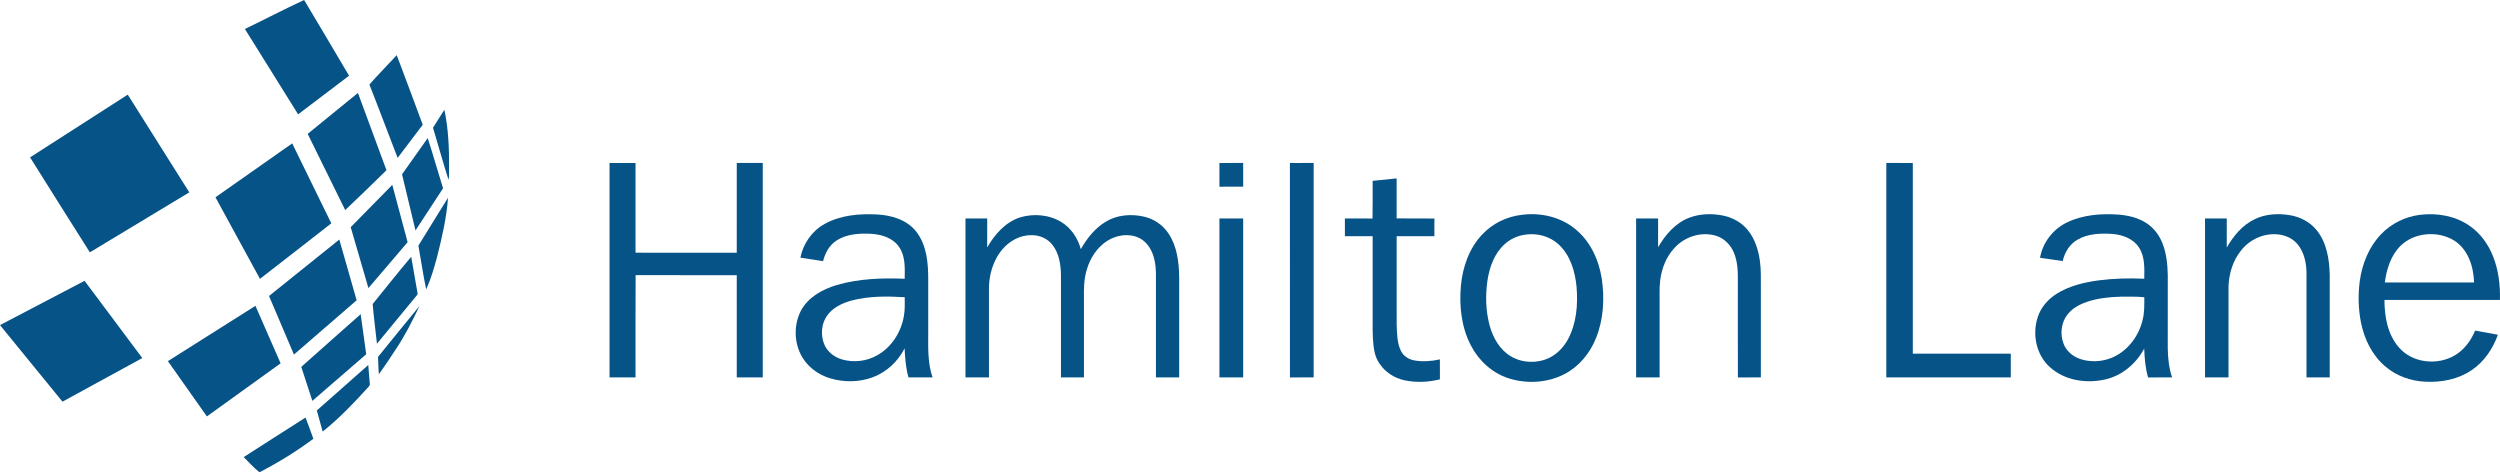 <?xml version="1.0" encoding="UTF-8" standalone="no"?>
<svg
   width="2500.415pt"
   height="472.39pt"
   viewBox="0 0 2500.415 472.39"
   version="1.1"
   id="svg63"
   sodipodi:docname="0001433642.svg"
   xmlns:inkscape="http://www.inkscape.org/namespaces/inkscape"
   xmlns:sodipodi="http://sodipodi.sourceforge.net/DTD/sodipodi-0.dtd"
   xmlns="http://www.w3.org/2000/svg"
   xmlns:svg="http://www.w3.org/2000/svg">
  <defs
     id="defs67" />
  <sodipodi:namedview
     id="namedview65"
     pagecolor="#ffffff"
     bordercolor="#000000"
     borderopacity="0.25"
     inkscape:showpageshadow="2"
     inkscape:pageopacity="0.0"
     inkscape:pagecheckerboard="0"
     inkscape:deskcolor="#d1d1d1"
     inkscape:document-units="pt"
     showgrid="false" />
  <g
     id="#065388ff"
     transform="translate(-10.12,-0.01)">
    <path
       fill="#065388"
       opacity="1"
       d="m 255.06,29 c 19.8,-9.54 39.3,-19.75 59.23,-28.99 15.13,25.16 29.97,50.49 44.95,75.74 -16.99,12.85 -33.97,25.73 -50.95,38.61 C 290.49,85.94 272.74,57.49 255.06,29 Z"
       id="path2" />
    <path
       fill="#065388"
       opacity="1"
       d="m 379.59,84.57 c 8.77,-10.08 18.29,-19.52 27.32,-29.38 8.74,23.17 17.46,46.35 26.01,69.58 -8.41,11.02 -16.66,22.16 -25.1,33.16 -9.48,-24.43 -18.59,-49 -28.23,-73.36 z"
       id="path4" />
    <path
       fill="#065388"
       opacity="1"
       d="m 317.85,133.92 c 16.79,-13.6 33.43,-27.4 50.27,-40.94 9.46,25.78 19,51.52 28.53,77.26 -13.67,13.38 -27.33,26.78 -41.26,39.88 -12.52,-25.4 -25.03,-50.8 -37.54,-76.2 z"
       id="path6" />
    <path
       fill="#065388"
       opacity="1"
       d="m 40.2,157.39 c 32.62,-20.82 65.12,-41.84 97.7,-62.73 20.51,32.59 41.03,65.16 61.55,97.74 -33.11,20.06 -66.29,40 -99.45,59.98 C 80.02,220.75 60.01,189.12 40.2,157.39 Z"
       id="path8" />
    <path
       fill="#065388"
       opacity="1"
       d="m 443.2,127.76 c 3.82,-5.98 7.53,-12.04 11.39,-18 3.99,19.11 4.84,38.75 4.66,58.22 -0.07,3.99 0.3,8.01 -0.5,11.95 -5.55,-17.26 -10.27,-34.81 -15.55,-52.17 z"
       id="path10" />
    <path
       fill="#065388"
       opacity="1"
       d="m 437.9,138.11 c 5.36,16.66 10.14,33.5 15.34,50.22 -9.14,14.08 -18.4,28.08 -27.56,42.15 -4.46,-18.71 -8.97,-37.41 -13.45,-56.12 8.58,-12.07 17.07,-24.19 25.67,-36.25 z"
       id="path12" />
    <path
       fill="#065388"
       opacity="1"
       d="m 225.62,197.32 c 25.56,-17.99 51.19,-35.89 76.75,-53.89 12.99,26.67 26.03,53.32 39.1,79.95 -23.7,18.61 -47.57,37 -71.34,55.52 -14.98,-27.12 -29.6,-54.43 -44.51,-81.58 z"
       id="path14" />
    <path
       fill="#065388"
       opacity="1"
       d="m 619.75,163.01 c 8.67,-0.01 17.34,-0.02 26.01,0 -0.01,29.91 -0.02,59.83 0,89.74 33.74,0.01 67.48,-0.01 101.23,0.01 0.03,-29.92 0,-59.84 0.01,-89.76 8.67,0 17.33,0 26,0 0,71.5 0,143 0,214.5 -8.67,0 -17.33,0 -26,0 -0.01,-34.09 0.01,-68.17 -0.01,-102.25 -33.72,-0.03 -67.43,0.06 -101.15,-0.05 -0.2,34.09 -0.04,68.19 -0.08,102.29 -8.67,0.02 -17.34,0.01 -26.01,0 0,-71.49 0,-142.99 0,-214.48 z"
       id="path16" />
    <path
       fill="#065388"
       opacity="1"
       d="m 1229.75,163.01 c 7.91,-0.02 15.83,-0.01 23.75,-0.01 0.01,7.91 -0.03,15.81 0.02,23.71 -7.92,0.09 -15.84,0.02 -23.76,0.04 -0.02,-7.91 -0.01,-15.83 -0.01,-23.74 z"
       id="path18" />
    <path
       fill="#065388"
       opacity="1"
       d="m 1300.24,163.01 c 7.92,-0.03 15.83,-0.01 23.76,-0.01 0,71.5 0,143 0,214.5 -7.91,0.01 -15.82,-0.02 -23.72,0.01 -0.07,-71.5 0,-143 -0.04,-214.5 z"
       id="path20" />
    <path
       fill="#065388"
       opacity="1"
       d="m 1896.75,163 c 8.83,0 17.66,0 26.5,0.01 0,63.58 -0.01,127.16 0,190.74 32.67,0.01 65.33,-0.01 97.99,0.01 0.01,7.9 0,15.81 0.01,23.73 -41.5,0.01 -83.01,0.04 -124.51,-0.02 0.02,-71.49 0,-142.98 0.01,-214.47 z"
       id="path22" />
    <path
       fill="#065388"
       opacity="1"
       d="m 1383,180.88 c 8,-0.78 15.98,-1.68 23.98,-2.45 0.03,13.34 0.02,26.69 0.01,40.04 12.6,0.12 25.21,-0.1 37.82,0.11 -0.12,5.89 -0.04,11.77 -0.06,17.66 -12.58,0.02 -25.16,0.01 -37.74,0 -0.01,29.6 -0.03,59.2 0.01,88.8 0.4,8.67 0.33,17.79 4.18,25.78 2.55,5.42 8.1,8.84 13.91,9.74 8.32,1.38 16.92,0.75 25.13,-1.12 0.03,6.66 -0.04,13.31 0.04,19.97 -11.8,2.9 -24.3,3.52 -36.18,0.78 -9.42,-2.19 -18.08,-7.7 -23.63,-15.66 -4.09,-5.29 -5.81,-11.94 -6.57,-18.47 -1.25,-10.64 -0.84,-21.38 -0.9,-32.07 -0.01,-25.92 0.01,-51.83 -0.01,-77.75 -9.25,0.01 -18.5,0.02 -27.74,0 -0.02,-5.9 0.02,-11.8 -0.03,-17.69 9.22,-0.06 18.44,-0.13 27.66,0.03 0.28,-12.56 0.03,-25.13 0.12,-37.7 z"
       id="path24" />
    <path
       fill="#065388"
       opacity="1"
       d="m 360.89,227.23 c 13.8,-14.16 27.69,-28.24 41.59,-42.31 5.06,19.11 10.2,38.2 15.32,57.29 -13.1,15.28 -26.04,30.7 -39.2,45.93 -5.79,-20.33 -11.9,-40.58 -17.71,-60.91 z"
       id="path26" />
    <path
       fill="#065388"
       opacity="1"
       d="m 428.59,245.7 c 9.9,-15.95 19.64,-32.01 29.63,-47.91 -1.47,20.17 -6.09,39.9 -11.03,59.45 -2.94,10.93 -6.13,21.86 -10.83,32.19 -3.05,-14.48 -5.12,-29.16 -7.77,-43.73 z"
       id="path28" />
    <path
       fill="#065388"
       opacity="1"
       d="m 834.96,223.94 c 15.75,-8.74 34.4,-10.32 52.08,-9.45 14.51,0.72 30.07,5.23 39.4,17.09 10.67,13.6 12.12,31.77 12.06,48.42 0,17.33 0,34.66 0,51.98 0,15.23 -0.75,30.9 4.33,45.51 -8.02,0.02 -16.04,0.01 -24.06,0.01 -2.76,-9.44 -3.36,-19.29 -3.91,-29.05 -6.7,13.2 -18.27,23.97 -32.24,29.04 -13.46,4.91 -28.54,4.99 -42.22,0.91 -12.7,-3.82 -24.19,-12.62 -29.85,-24.78 -6.28,-13.24 -6.15,-29.5 0.47,-42.58 7.17,-13.71 21.6,-21.64 35.93,-25.94 22.01,-6.4 45.25,-7.2 68.02,-6.28 0.13,-10.6 0.83,-22.18 -5.37,-31.41 -5.95,-9.15 -17.19,-12.83 -27.6,-13.52 -12.23,-0.63 -25.5,-0.02 -35.91,7.19 -6.84,4.63 -10.8,12.3 -12.78,20.14 -7.55,-1.27 -15.13,-2.3 -22.68,-3.49 2.77,-14.07 11.69,-26.88 24.33,-33.79 m 26.97,76.65 c -9.7,2.66 -19.66,7.34 -25.25,16.09 -5.08,7.94 -5.76,18.34 -2.44,27.08 2.9,7.69 9.89,13.29 17.63,15.64 11.74,3.52 24.88,2.07 35.54,-4 14.62,-8.1 24.29,-23.61 26.85,-39.95 1.08,-6 0.67,-12.11 0.74,-18.17 -17.69,-1.03 -35.8,-1.25 -53.07,3.31 z"
       id="path30" />
    <path
       fill="#065388"
       opacity="1"
       d="m 1532.59,214.8 c 18.19,-2.23 37.58,1.97 52.09,13.51 15.66,12.18 24.53,31.28 27.5,50.57 2.89,19.78 1.75,40.57 -5.77,59.25 -5.98,15.05 -16.91,28.37 -31.35,35.94 -17.18,8.95 -38.02,10.18 -56.36,4.21 -16.2,-5.28 -29.61,-17.56 -37.37,-32.61 -9.58,-18.21 -11.85,-39.43 -10.08,-59.69 1.7,-18.71 8.19,-37.63 21.32,-51.43 10.37,-11.15 24.92,-18.09 40.02,-19.75 m 3.9,19.79 c -7.9,0.9 -15.51,4.22 -21.42,9.56 -10.17,9.15 -15.11,22.68 -17.17,35.91 -2.27,15.25 -1.88,31.05 2.22,45.97 3.39,12.11 10.19,23.99 21.32,30.49 11.49,6.74 26.36,7.16 38.31,1.35 7.79,-3.8 14,-10.34 18.24,-17.84 8.9,-16.04 10.44,-35.11 8.95,-53.09 -1.45,-15.33 -6.14,-31.4 -17.67,-42.24 -8.65,-8.15 -21.09,-11.65 -32.78,-10.11 z"
       id="path32" />
    <path
       fill="#065388"
       opacity="1"
       d="m 1699.74,217.74 c 10.73,-4.08 22.63,-4.38 33.81,-2.1 9.66,1.98 18.85,7.06 24.95,14.91 6.98,8.66 10.3,19.65 11.82,30.52 1.3,8.91 0.86,17.92 0.93,26.89 0,29.84 0,59.69 0,89.53 -7.66,0.03 -15.31,-0.02 -22.95,0.04 -0.12,-31.2 -0.02,-62.39 -0.05,-93.58 0.1,-10.49 0.2,-21.38 -3.95,-31.22 -3.31,-8.09 -10.16,-14.84 -18.7,-17.14 -14.49,-4.04 -30.72,1.3 -40.7,12.37 -8.16,8.68 -12.71,20.27 -14.26,31.97 -1.13,8.63 -0.47,17.36 -0.64,26.04 0,23.84 0,47.69 0,71.53 -7.84,0 -15.67,0 -23.5,0 0,-53 -0.01,-106 0,-159 7.33,0 14.66,0 22,0 -0.01,9.61 0.02,19.21 -0.02,28.81 7.29,-12.51 17.35,-24.35 31.26,-29.57 z"
       id="path34" />
    <path
       fill="#065388"
       opacity="1"
       d="m 2078.03,222.21 c 16.08,-7.62 34.45,-8.8 51.96,-7.48 9.6,0.9 19.35,3.31 27.43,8.77 7.23,4.86 12.63,12.19 15.71,20.3 3.82,9.91 4.88,20.63 5.12,31.17 -0.01,24.36 0.01,48.71 -0.01,73.07 0.12,9.94 1.11,19.99 4.34,29.45 -8.01,0.04 -16.01,-0.02 -24.01,0.03 -2.8,-9.36 -3.49,-19.16 -3.9,-28.87 -7.95,14.97 -21.92,26.87 -38.58,30.78 -19.13,4.47 -41.27,1.24 -56.03,-12.49 -13.52,-12.29 -17.52,-32.8 -11.83,-49.84 3.14,-9.72 10.21,-17.78 18.76,-23.18 12.64,-7.98 27.5,-11.52 42.16,-13.5 15.1,-1.92 30.39,-2.35 45.59,-1.62 0.11,-10.54 0.77,-22.02 -5.29,-31.25 -5.68,-8.87 -16.38,-12.68 -26.44,-13.56 -11.67,-0.75 -24.13,-0.42 -34.57,5.46 -8.14,4.41 -13.33,12.84 -15.27,21.72 -7.57,-1.07 -15.1,-2.38 -22.68,-3.34 2.69,-15.42 13.33,-29.08 27.54,-35.62 m 19.83,79.54 c -7.38,2.47 -14.66,6.26 -19.62,12.43 -6.67,8.16 -7.98,19.98 -4.2,29.69 2.85,7.46 9.56,12.95 17.05,15.35 9.72,3.07 20.51,2.71 30.02,-0.97 15.96,-6.07 27.56,-20.86 31.7,-37.19 2.21,-7.72 1.97,-15.79 1.97,-23.73 -7.88,-0.93 -15.82,-0.48 -23.73,-0.58 -11.2,0.31 -22.5,1.49 -33.19,5 z"
       id="path36" />
    <path
       fill="#065388"
       opacity="1"
       d="m 2265.26,219.22 c 10.75,-5.26 23.23,-5.92 34.9,-4.02 10.28,1.62 20.13,6.67 26.79,14.78 10.28,12.5 12.92,29.29 13.29,45 0.02,34.17 0.01,68.34 0.01,102.51 -7.76,0.02 -15.51,0.01 -23.25,0.01 -0.01,-35.16 0,-70.33 0,-105.49 -0.3,-9.64 -2.45,-19.76 -8.68,-27.38 -4.67,-5.87 -11.89,-9.28 -19.25,-10.09 -14.19,-1.79 -28.81,4.78 -37.51,16 -8.08,9.95 -12.01,22.78 -12.55,35.47 -0.03,30.5 0,60.99 -0.01,91.49 -7.84,0 -15.67,0 -23.5,0 0,-53 -0.01,-106 0,-159 7.25,0 14.49,-0.01 21.75,0.01 0,9.69 -0.01,19.38 0,29.07 6.67,-11.6 15.67,-22.55 28.01,-28.36 z"
       id="path38" />
    <path
       fill="#065388"
       opacity="1"
       d="m 2430.84,214.83 c 16.75,-2 34.59,1.02 48.7,10.63 11.05,7.42 19.22,18.64 24.06,30.96 5.48,13.8 7.25,28.81 6.89,43.58 -38.5,0 -77.01,0 -115.51,0 0.01,16.71 3.14,34.68 14.54,47.59 13.51,15.65 38.48,18.14 55.88,7.79 9.42,-5.53 16.1,-14.76 20.26,-24.71 7.58,1.41 15.21,2.58 22.77,4.15 -5,14.01 -13.77,26.98 -26.21,35.38 -13.45,9.15 -30.18,12.42 -46.24,11.61 -14.62,-0.65 -29.24,-5.76 -40.33,-15.45 -13.11,-11.1 -20.9,-27.35 -24.21,-43.99 -2.68,-13.61 -2.94,-27.69 -1.14,-41.44 2.39,-17.06 9.11,-33.89 21.11,-46.48 10.3,-10.91 24.55,-17.87 39.43,-19.62 m -19.89,31.13 c -9.63,9.68 -13.86,23.3 -15.61,36.54 29.74,0.01 59.49,-0.03 89.25,0.02 -0.43,-15.8 -5.97,-33.15 -19.96,-41.99 -16.4,-9.98 -39.82,-8.21 -53.68,5.43 z"
       id="path40" />
    <path
       fill="#065388"
       opacity="1"
       d="m 1030.52,217.38 c 13.83,-4.08 29.66,-2.65 41.92,5.23 9.39,6 15.72,15.95 18.67,26.57 6.16,-10.71 14.04,-20.88 24.78,-27.32 11.35,-7.02 25.56,-8.1 38.37,-5.19 10.09,2.29 19.24,8.54 24.82,17.29 8.32,12.66 10.17,28.27 10.42,43.08 0,33.48 0.01,66.97 0,100.46 -7.76,0 -15.51,0.01 -23.26,-0.01 0.01,-30.84 0,-61.68 0.01,-92.51 -0.09,-8.27 0.51,-16.66 -1.45,-24.77 -1.82,-8.88 -6.65,-17.78 -14.98,-22.04 -10.12,-5.07 -22.62,-3.3 -32.02,2.57 -10.38,6.56 -17.47,17.47 -20.78,29.17 -2.88,9.42 -2.92,19.34 -2.77,29.09 0,26.17 0,52.33 0,78.49 -7.68,0.01 -15.35,0.03 -23.01,-0.01 0.01,-34.16 0.01,-68.32 0,-102.48 -0.18,-10.41 -1.82,-21.48 -8.38,-29.92 -4.85,-6.4 -12.88,-9.91 -20.83,-9.87 -11.15,-0.23 -21.81,5.43 -28.99,13.76 -9.95,11.47 -14.25,27.05 -13.8,42.04 0.01,28.83 0.01,57.66 0.01,86.48 -7.84,0.01 -15.67,0.01 -23.5,0 0,-52.99 0,-105.99 0,-158.98 7.25,-0.02 14.5,-0.01 21.75,-0.01 -0.01,9.68 0.04,19.36 -0.03,29.04 7.49,-13.09 18.24,-25.44 33.05,-30.16 z"
       id="path42" />
    <path
       fill="#065388"
       opacity="1"
       d="m 1229.75,218.51 c 7.91,-0.02 15.83,-0.01 23.75,-0.01 0,53 0,106 0,159 -7.92,0 -15.83,0.01 -23.75,-0.01 0,-52.99 0,-105.99 0,-158.98 z"
       id="path44" />
    <path
       fill="#065388"
       opacity="1"
       d="m 279.18,296.06 c 23.4,-18.87 46.82,-37.71 70.3,-56.47 5.82,20.23 11.52,40.5 17.33,60.74 -20.92,18.08 -41.78,36.22 -62.69,54.3 -8.3,-19.53 -16.64,-39.05 -24.94,-58.57 z"
       id="path46" />
    <path
       fill="#065388"
       opacity="1"
       d="m 382.86,304.1 c 12.77,-15.81 25.44,-31.74 38.54,-47.27 2.08,12.07 4.26,24.11 6.29,36.18 0.56,1.34 -0.71,2.28 -1.38,3.23 -13.12,15.81 -26.08,31.75 -39.19,47.56 -1.36,-13.23 -3.21,-26.46 -4.26,-39.7 z"
       id="path48" />
    <path
       fill="#065388"
       opacity="1"
       d="m 10.12,325.16 c 28.19,-14.77 56.37,-29.56 84.58,-44.28 19.27,25.72 38.5,51.48 57.73,77.24 -26.57,14.62 -53.19,29.13 -79.82,43.63 C 51.8,376.2 31.01,350.65 10.12,325.16 Z"
       id="path50" />
    <path
       fill="#065388"
       opacity="1"
       d="m 178.05,361.2 c 29.16,-18.47 58.36,-36.87 87.54,-55.31 8.36,19.18 16.82,38.33 25.18,57.51 -24.58,17.69 -49.14,35.41 -73.73,53.09 -13.02,-18.41 -26.01,-36.85 -38.99,-55.29 z"
       id="path52" />
    <path
       fill="#065388"
       opacity="1"
       d="m 388.21,356.98 c 13.82,-16.94 27.45,-34.04 41.43,-50.85 -7.05,15.01 -14.67,29.81 -23.9,43.62 -5.37,8.31 -10.91,16.52 -16.67,24.57 -0.56,-5.76 -0.55,-11.56 -0.86,-17.34 z"
       id="path54" />
    <path
       fill="#065388"
       opacity="1"
       d="m 311.45,366.95 c 19.83,-17.53 39.49,-35.24 59.38,-52.7 1.8,13.36 3.8,26.69 5.54,40.06 -17.99,15.49 -35.86,31.12 -53.83,46.64 -3.74,-11.32 -7.38,-22.67 -11.09,-34 z"
       id="path56" />
    <path
       fill="#065388"
       opacity="1"
       d="m 326.99,410.55 c 17.28,-15.02 34.2,-30.45 51.46,-45.49 0.57,6.29 1.01,12.59 1.5,18.89 0.37,1.43 -0.83,2.43 -1.63,3.4 -14.22,15.68 -28.9,31.09 -45.48,44.31 -2.03,-7.02 -3.93,-14.06 -5.85,-21.11 z"
       id="path58" />
    <path
       fill="#065388"
       opacity="1"
       d="m 253.84,457.19 c 20.65,-13.14 41.18,-26.48 61.87,-39.57 2.65,7.07 5.36,14.11 7.82,21.25 -17.01,12.64 -35.11,23.78 -53.93,33.53 -5.71,-4.56 -10.51,-10.15 -15.76,-15.21 z"
       id="path60" />
  </g>
</svg>
